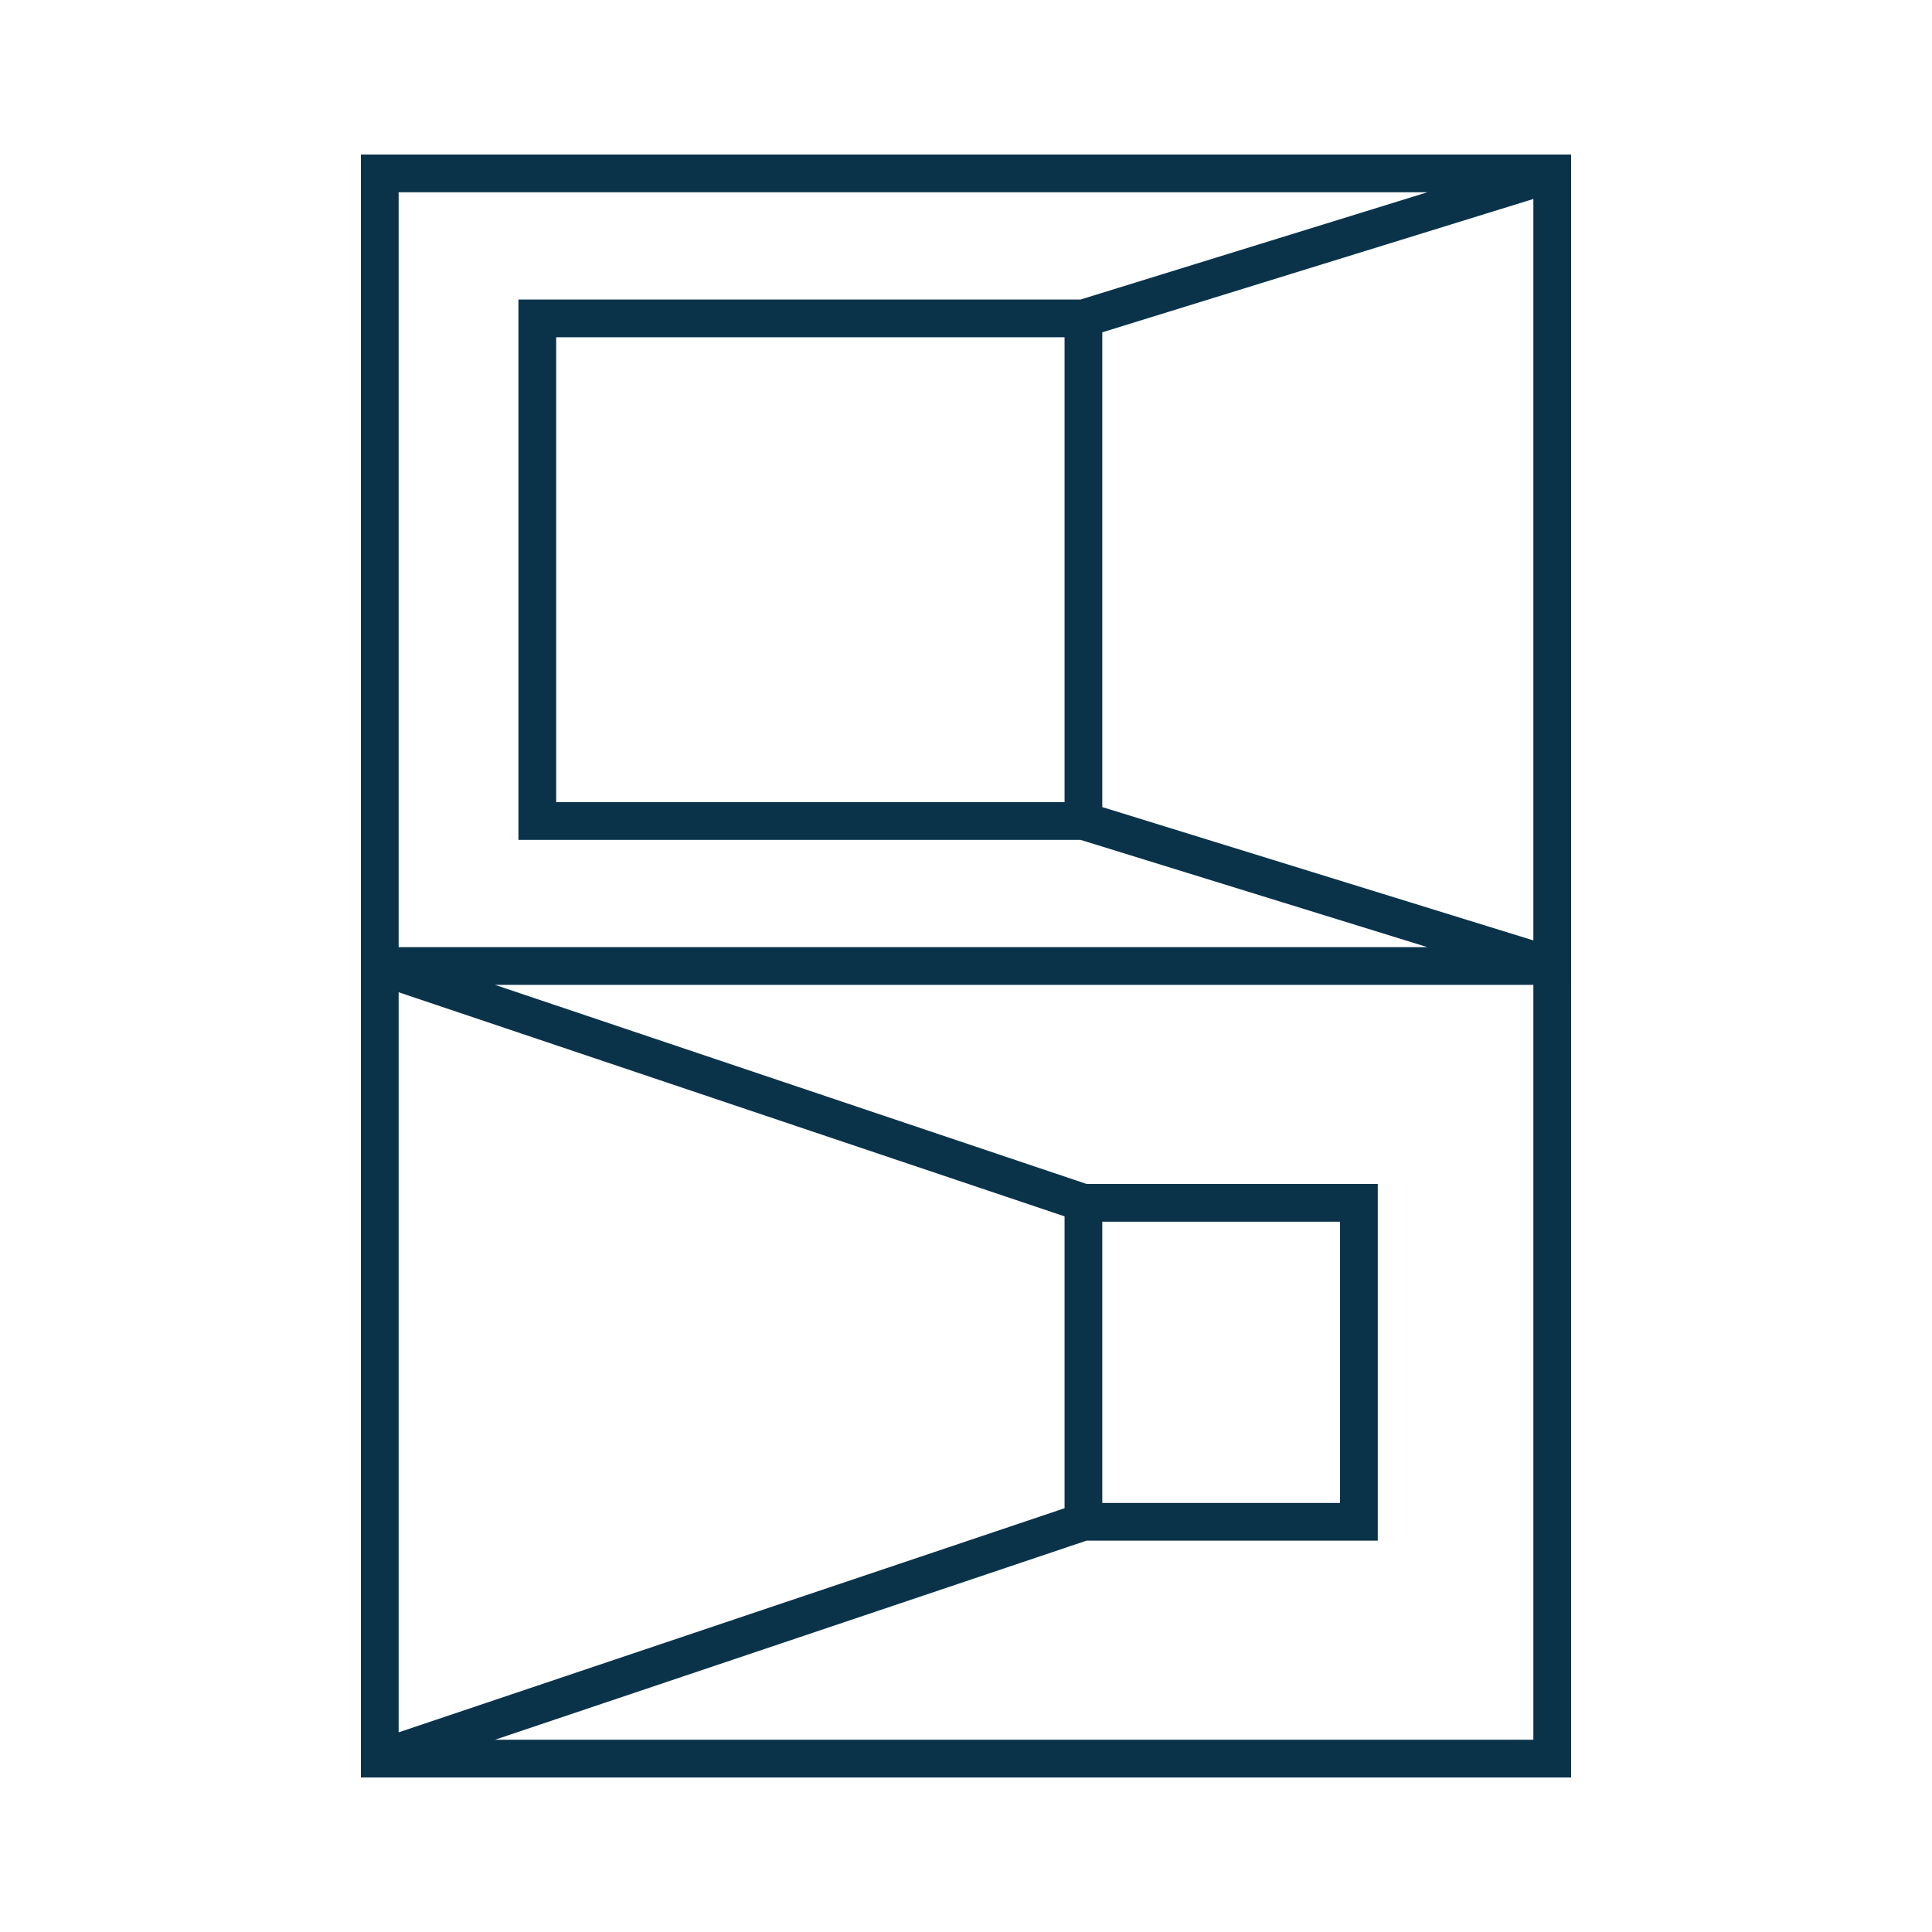 <?xml version="1.0" encoding="UTF-8"?>
<svg id="Layer_2" data-name="Layer 2" xmlns="http://www.w3.org/2000/svg" width="256" height="256" viewBox="0 0 256 256">
  <defs>
    <style>
      .cls-1 {
        fill: #0a334a;
        stroke-width: 0px;
      }
    </style>
  </defs>
  <path class="cls-1" d="M208.179,130.5V20.476H47.821v215.049h160.357v-105.024ZM146.061,44.031l57.118-17.666v98.244l-57.118-17.666v-62.913ZM52.821,25.476h136.312l-45.952,14.212h-74.486v71.601h74.486l45.952,14.212H52.821V25.476ZM141.061,44.688v61.601h-67.364v-61.601h67.364ZM141.061,199.849l-88.239,29.696v-98.066l88.239,29.696v38.674ZM203.179,230.524H65.587l78.382-26.379h38.593v-47.267h-38.593l-78.382-26.379h137.591v100.024ZM146.061,199.146v-37.267h31.502v37.267h-31.502Z"/>
</svg>